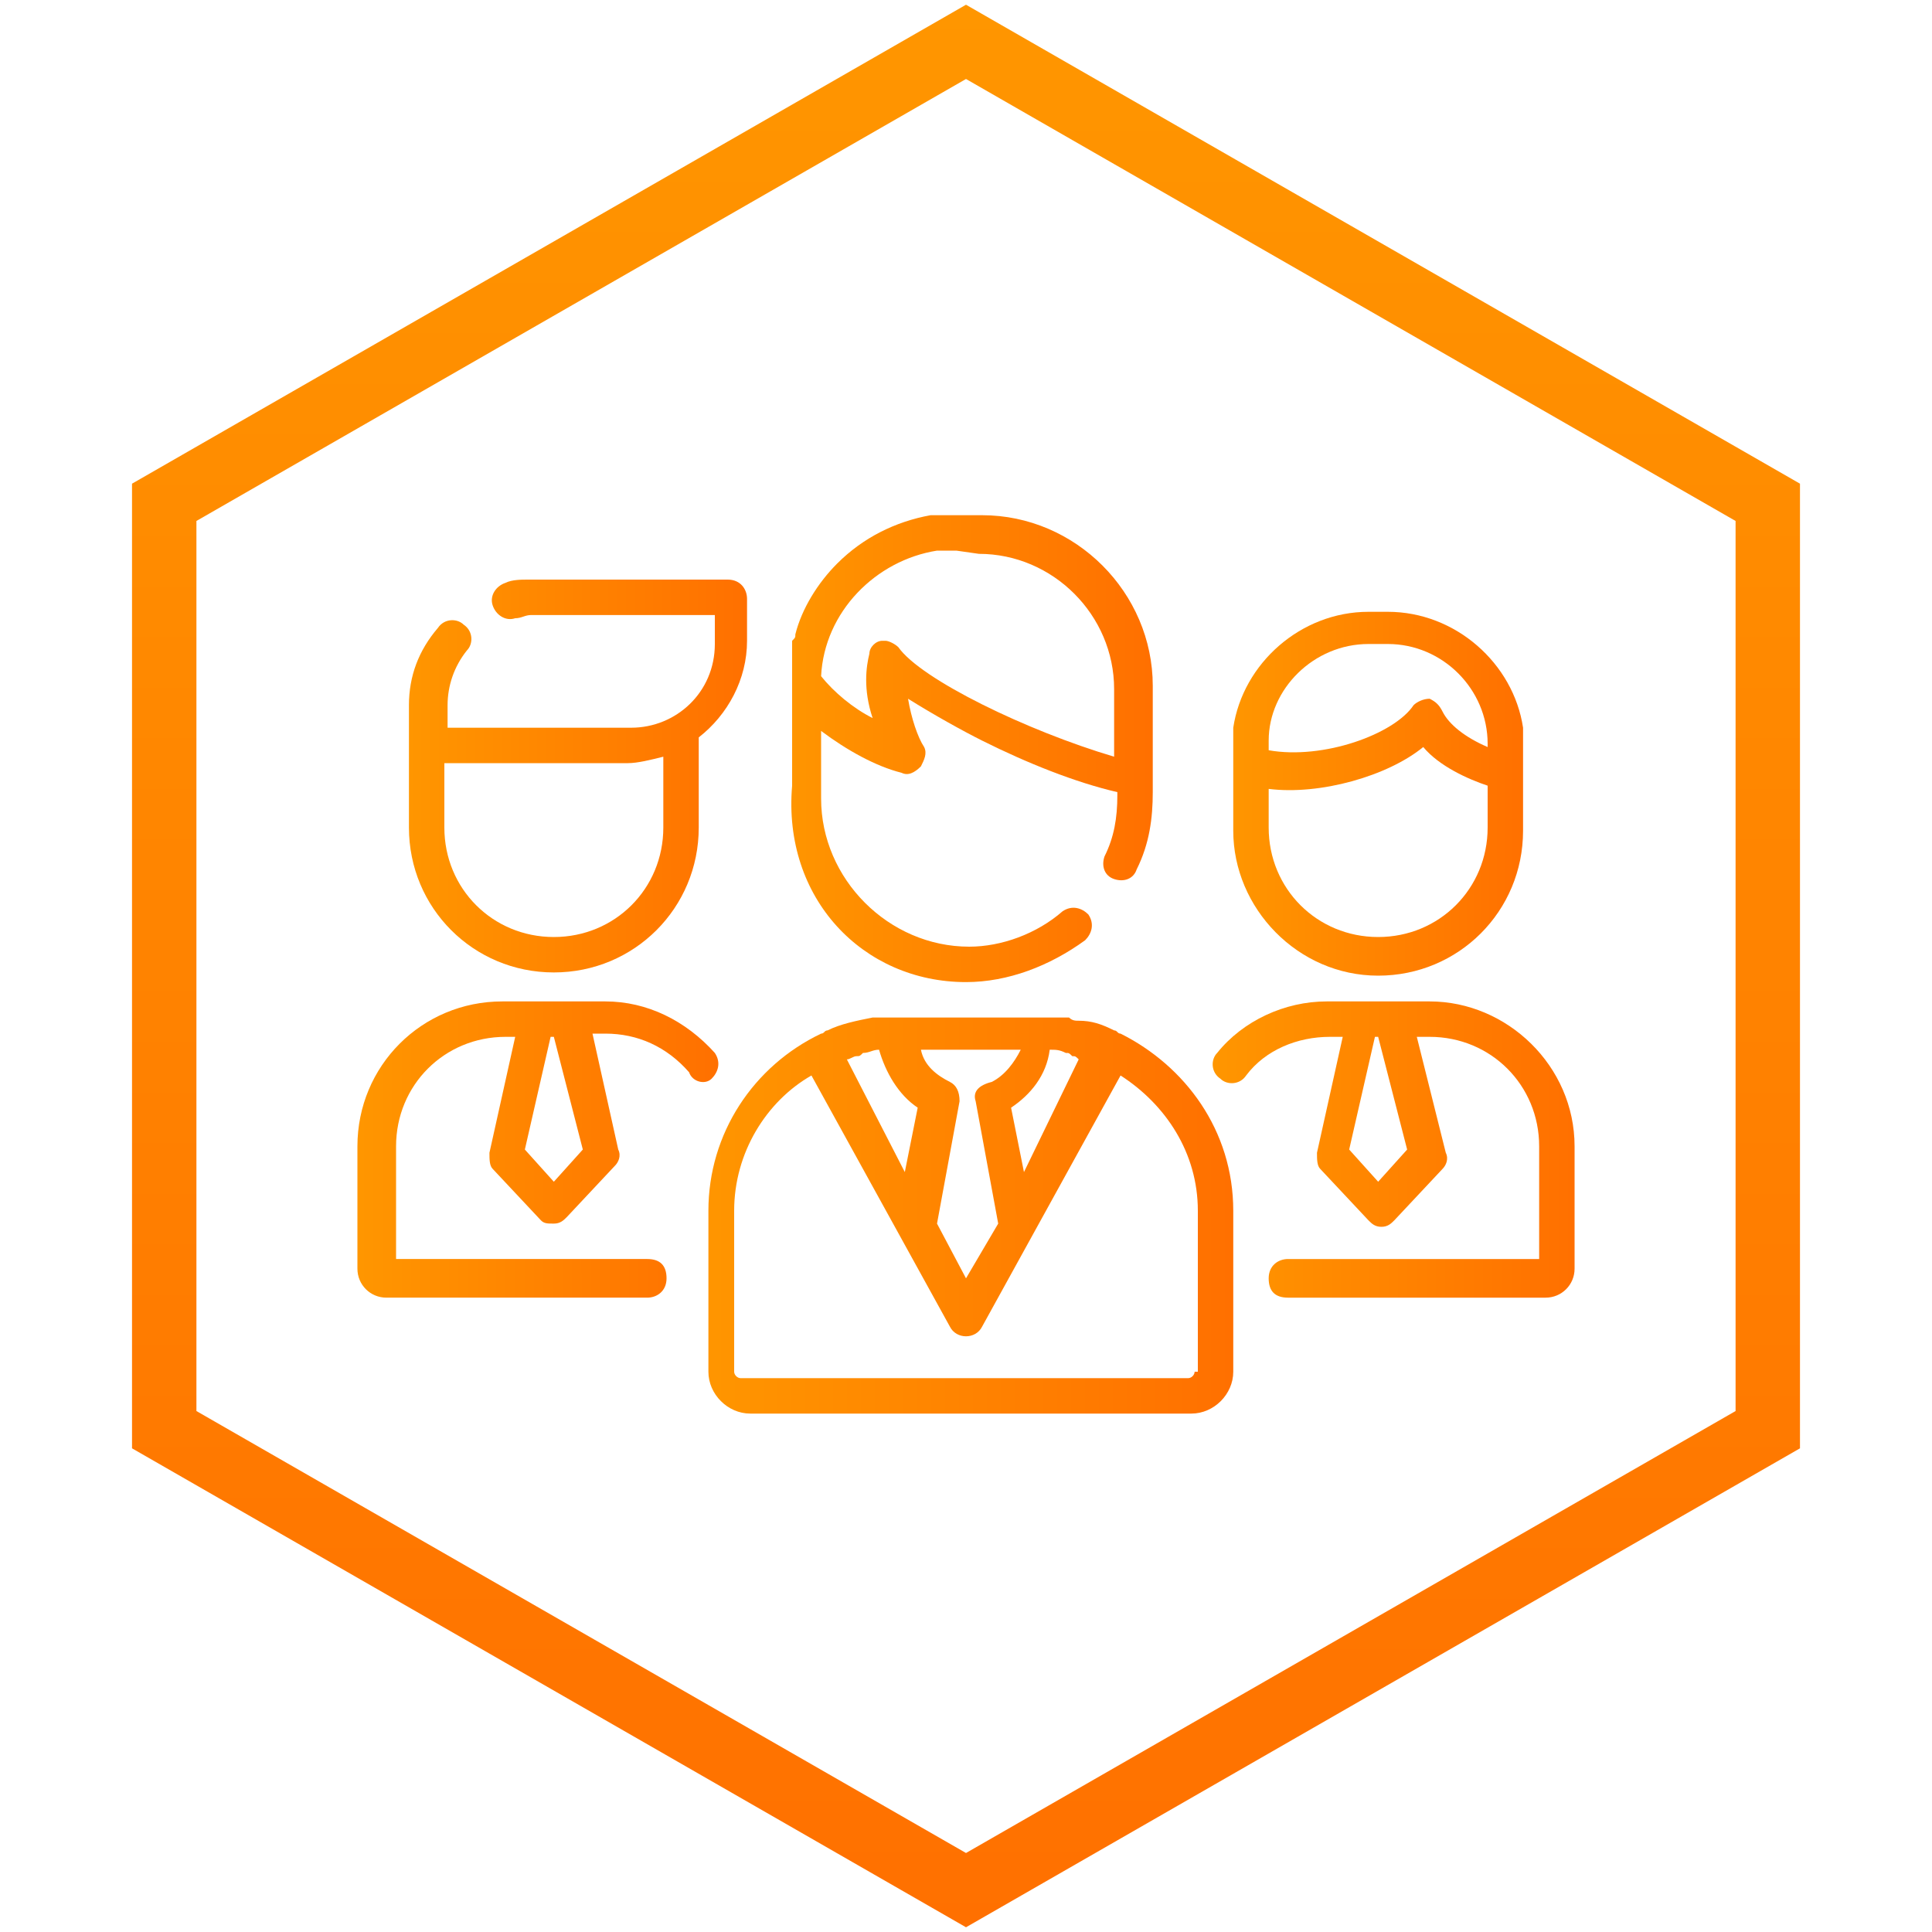 <?xml version="1.0" encoding="utf-8"?>
<!-- Generator: Adobe Illustrator 24.0.2, SVG Export Plug-In . SVG Version: 6.00 Build 0)  -->
<svg version="1.1" id="Warstwa_1" xmlns="http://www.w3.org/2000/svg" xmlns:xlink="http://www.w3.org/1999/xlink" x="0px" y="0px"
	 viewBox="0 0 60 60" style="enable-background:new 0 0 60 60;" xml:space="preserve">
<style type="text/css">
	.st0{fill:url(#SVGID_1_);}
	.st1{fill:url(#SVGID_2_);}
	.st2{fill:url(#SVGID_3_);}
	.st3{fill:url(#SVGID_4_);}
	.st4{fill:url(#SVGID_5_);}
	.st5{fill:url(#SVGID_6_);}
	.st6{fill:none;stroke:url(#SVGID_7_);stroke-width:2;stroke-miterlimit:10;}
</style>
<g>
	
		<linearGradient id="SVGID_1_" gradientUnits="userSpaceOnUse" x1="37.676" y1="26.3" x2="48.855" y2="26.3" gradientTransform="matrix(1 0 0 -1 0 62)">
		<stop  offset="0" style="stop-color:#FF9600"/>
		<stop  offset="1" style="stop-color:#FF7000"/>
	</linearGradient>
	<path class="st0" d="M44.4,31.1h-1.1h-1h-1.1c-1.3,0-2.6,0.6-3.4,1.6c-0.2,0.2-0.2,0.6,0.1,0.8c0.2,0.2,0.6,0.2,0.8-0.1
		c0.6-0.8,1.6-1.2,2.6-1.2h0.4l-0.8,3.6c0,0.2,0,0.4,0.1,0.5l1.5,1.6c0.1,0.1,0.2,0.2,0.4,0.2s0.3-0.1,0.4-0.2l1.5-1.6
		c0.1-0.1,0.2-0.3,0.1-0.5L44,32.2h0.4c1.9,0,3.4,1.5,3.4,3.4v3.5H40c-0.3,0-0.6,0.2-0.6,0.6s0.2,0.6,0.6,0.6h8
		c0.5,0,0.9-0.4,0.9-0.9v-3.8C48.9,33.1,46.8,31.1,44.4,31.1z M43.7,35.7l-0.9,1l-0.9-1l0.8-3.5h0.1L43.7,35.7z"/>
	
		<linearGradient id="SVGID_2_" gradientUnits="userSpaceOnUse" x1="38.287" y1="37.35" x2="47.327" y2="37.35" gradientTransform="matrix(1 0 0 -1 0 62)">
		<stop  offset="0" style="stop-color:#FF9600"/>
		<stop  offset="1" style="stop-color:#FF7000"/>
	</linearGradient>
	<path class="st1" d="M42.8,30.3c2.5,0,4.5-2,4.5-4.5v-1.7v-0.9c0-0.2,0-0.4,0-0.6c-0.3-2-2.1-3.6-4.2-3.6h-0.6
		c-2.1,0-3.9,1.6-4.2,3.6c0,0.2,0,0.4,0,0.6v0.7v1.9C38.3,28.2,40.3,30.3,42.8,30.3z M42.5,20h0.6c1.7,0,3.1,1.4,3.1,3.1v0.1
		c-0.7-0.3-1.2-0.7-1.4-1.1c-0.1-0.2-0.2-0.3-0.4-0.4c-0.2,0-0.4,0.1-0.5,0.2c-0.6,0.9-2.8,1.7-4.5,1.4V23
		C39.4,21.4,40.8,20,42.5,20z M39.4,24.5c1.6,0.2,3.7-0.4,4.8-1.3c0.5,0.6,1.4,1,2,1.2v1.3c0,1.9-1.5,3.4-3.4,3.4s-3.4-1.5-3.4-3.4
		L39.4,24.5L39.4,24.5z"/>
	
		<linearGradient id="SVGID_3_" gradientUnits="userSpaceOnUse" x1="11.145" y1="26.3" x2="22.327" y2="26.3" gradientTransform="matrix(1 0 0 -1 0 62)">
		<stop  offset="0" style="stop-color:#FF9600"/>
		<stop  offset="1" style="stop-color:#FF7000"/>
	</linearGradient>
	<path class="st2" d="M22.1,33.5c0.2-0.2,0.3-0.5,0.1-0.8c-0.9-1-2.1-1.6-3.4-1.6h-1.1h-1h-1.1c-2.5,0-4.5,2-4.5,4.5v3.8
		c0,0.5,0.4,0.9,0.9,0.9h8.1c0.3,0,0.6-0.2,0.6-0.6s-0.2-0.6-0.6-0.6h-7.8v-3.5c0-1.9,1.5-3.4,3.4-3.4H16l-0.8,3.6
		c0,0.2,0,0.4,0.1,0.5l1.5,1.6C16.9,38,17,38,17.2,38s0.3-0.1,0.4-0.2l1.5-1.6c0.1-0.1,0.2-0.3,0.1-0.5l-0.8-3.6h0.4
		c1,0,1.9,0.4,2.6,1.2C21.5,33.6,21.9,33.7,22.1,33.5z M18.1,35.7l-0.9,1l-0.9-1l0.8-3.5h0.1L18.1,35.7z"/>
	
		<linearGradient id="SVGID_4_" gradientUnits="userSpaceOnUse" x1="12.673" y1="37.9" x2="23.187" y2="37.9" gradientTransform="matrix(1 0 0 -1 0 62)">
		<stop  offset="0" style="stop-color:#FF9600"/>
		<stop  offset="1" style="stop-color:#FF7000"/>
	</linearGradient>
	<path class="st3" d="M12.7,25.7c0,2.5,2,4.5,4.5,4.5s4.5-2,4.5-4.5v-2.6c0-0.1,0-0.1,0-0.2c0.9-0.7,1.5-1.8,1.5-3v-1.3
		c0-0.3-0.2-0.6-0.6-0.6h-6.2c-0.2,0-0.5,0-0.7,0.1c-0.3,0.1-0.5,0.4-0.4,0.7c0.1,0.3,0.4,0.5,0.7,0.4c0.2,0,0.3-0.1,0.5-0.1h5.7V20
		c0,1.5-1.2,2.6-2.6,2.6h-5.7v-0.7c0-0.6,0.2-1.2,0.6-1.7c0.2-0.2,0.2-0.6-0.1-0.8c-0.2-0.2-0.6-0.2-0.8,0.1
		c-0.6,0.7-0.9,1.5-0.9,2.4v1.3l0,0C12.7,23.2,12.7,25.7,12.7,25.7z M20.6,23.5v2.2c0,1.9-1.5,3.4-3.4,3.4s-3.4-1.5-3.4-3.4v-2h5.7
		C19.8,23.7,20.2,23.6,20.6,23.5z"/>
	
		<linearGradient id="SVGID_5_" gradientUnits="userSpaceOnUse" x1="21.749" y1="24.25" x2="38.252" y2="24.25" gradientTransform="matrix(1 0 0 -1 0 62)">
		<stop  offset="0" style="stop-color:#FF9600"/>
		<stop  offset="1" style="stop-color:#FF7000"/>
	</linearGradient>
	<path class="st4" d="M34.8,32.1L34.8,32.1c-0.1,0-0.1-0.1-0.2-0.1l0,0c-0.4-0.2-0.7-0.3-1.1-0.3l0,0c-0.1,0-0.2,0-0.3-0.1l0,0
		c-0.1,0-0.2,0-0.3,0l0,0c-0.1,0-0.2,0-0.3,0l0,0c-0.1,0-0.2,0-0.3,0l0,0H28l0,0c-0.1,0-0.2,0-0.3,0l0,0c-0.1,0-0.2,0-0.3,0l0,0
		c-0.1,0-0.2,0-0.3,0l0,0c-0.5,0.1-1,0.2-1.4,0.4l0,0c-0.1,0-0.1,0.1-0.2,0.1l0,0c-2.1,1-3.5,3.1-3.5,5.5v5c0,0.7,0.6,1.3,1.3,1.3
		H37c0.7,0,1.3-0.6,1.3-1.3v-5C38.3,35.1,36.8,33.1,34.8,32.1z M31.8,36.4l-0.4-2c0.6-0.4,1.1-1,1.2-1.8l0,0l0,0
		c0.2,0,0.3,0,0.5,0.1l0,0c0.1,0,0.1,0,0.2,0.1l0,0c0.1,0,0.1,0,0.2,0.1l0,0l0,0L31.8,36.4z M26.3,32.9L26.3,32.9
		C26.3,32.8,26.3,32.8,26.3,32.9c0.1,0,0.2-0.1,0.3-0.1l0,0c0.1,0,0.1,0,0.2-0.1l0,0c0.2,0,0.3-0.1,0.5-0.1l0,0l0,0
		c0.2,0.7,0.6,1.4,1.2,1.8l-0.4,2L26.3,32.9z M30.3,34.2L31,38l-1,1.7L29.1,38l0.7-3.8c0-0.3-0.1-0.5-0.3-0.6
		c-0.4-0.2-0.8-0.5-0.9-1h3.1c-0.2,0.4-0.5,0.8-0.9,1C30.4,33.7,30.2,33.9,30.3,34.2z M37.1,42.6c0,0.1-0.1,0.2-0.2,0.2H23
		c-0.1,0-0.2-0.1-0.2-0.2v-5c0-1.8,1-3.4,2.4-4.2l4.3,7.8c0.1,0.2,0.3,0.3,0.5,0.3s0.4-0.1,0.5-0.3l4.3-7.8c1.4,0.9,2.4,2.4,2.4,4.2
		v5H37.1z"/>
	
		<linearGradient id="SVGID_6_" gradientUnits="userSpaceOnUse" x1="24.273" y1="38.75" x2="35.694" y2="38.75" gradientTransform="matrix(1 0 0 -1 0 62)">
		<stop  offset="0" style="stop-color:#FF9600"/>
		<stop  offset="1" style="stop-color:#FF7000"/>
	</linearGradient>
	<path class="st5" d="M30,30.5c1.3,0,2.6-0.5,3.7-1.3c0.2-0.2,0.3-0.5,0.1-0.8c-0.2-0.2-0.5-0.3-0.8-0.1c-0.8,0.7-1.9,1.1-2.9,1.1
		c-2.5,0-4.6-2.1-4.6-4.6v-2.1c0.8,0.6,1.7,1.1,2.5,1.3c0.2,0.1,0.4,0,0.6-0.2c0.1-0.2,0.2-0.4,0.1-0.6c-0.2-0.3-0.4-0.9-0.5-1.5
		c0.8,0.5,1.7,1,2.3,1.3c1.4,0.7,2.9,1.3,4.2,1.6v0.1c0,0.7-0.1,1.3-0.4,1.9c-0.1,0.3,0,0.6,0.3,0.7s0.6,0,0.7-0.3
		c0.4-0.8,0.5-1.6,0.5-2.4v-0.5v-2.8c0-2.9-2.4-5.3-5.3-5.3h-0.8c-0.1,0-0.2,0-0.3,0c0,0,0,0-0.1,0s-0.1,0-0.2,0l0,0
		c-0.1,0-0.2,0-0.2,0l0,0c-1.1,0.2-2.1,0.7-2.9,1.5c-0.6,0.6-1.1,1.4-1.3,2.2l0,0c0,0.1,0,0.1-0.1,0.2V20v0.1c0,0.1,0,0.1,0,0.2
		c0,0,0,0,0,0.1s0,0.2,0,0.2l0,0c0,0.1,0,0.2,0,0.2l0,0c0,0.1,0,0.2,0,0.2l0,0l0,0v0.1v3.3C24.3,27.9,26.8,30.5,30,30.5z M30.4,17.2
		c2.3,0,4.2,1.9,4.2,4.2v2.1c-2.7-0.8-6-2.4-6.7-3.4c-0.1-0.1-0.3-0.2-0.4-0.2h-0.1c-0.2,0-0.4,0.2-0.4,0.4c-0.1,0.4-0.2,1.1,0.1,2
		c-0.6-0.3-1.2-0.8-1.6-1.3c0.1-2,1.7-3.6,3.6-3.9l0,0c0.1,0,0.1,0,0.2,0c0,0,0,0,0.1,0h0.1c0.1,0,0.1,0,0.2,0L30.4,17.2L30.4,17.2z
		"/>
</g>
<linearGradient id="SVGID_7_" gradientUnits="userSpaceOnUse" x1="4.276" y1="-10.074" x2="64.02" y2="-10.074" gradientTransform="matrix(6.123234e-17 1 -1 6.123234e-17 19.926 -4.148)">
	<stop  offset="0" style="stop-color:#FF9600"/>
	<stop  offset="1" style="stop-color:#FF7000"/>
</linearGradient>
<polygon class="st6" points="54.9,44.4 54.9,15.6 30,1.3 5.1,15.6 5.1,44.4 30,58.7 "/>
</svg>
